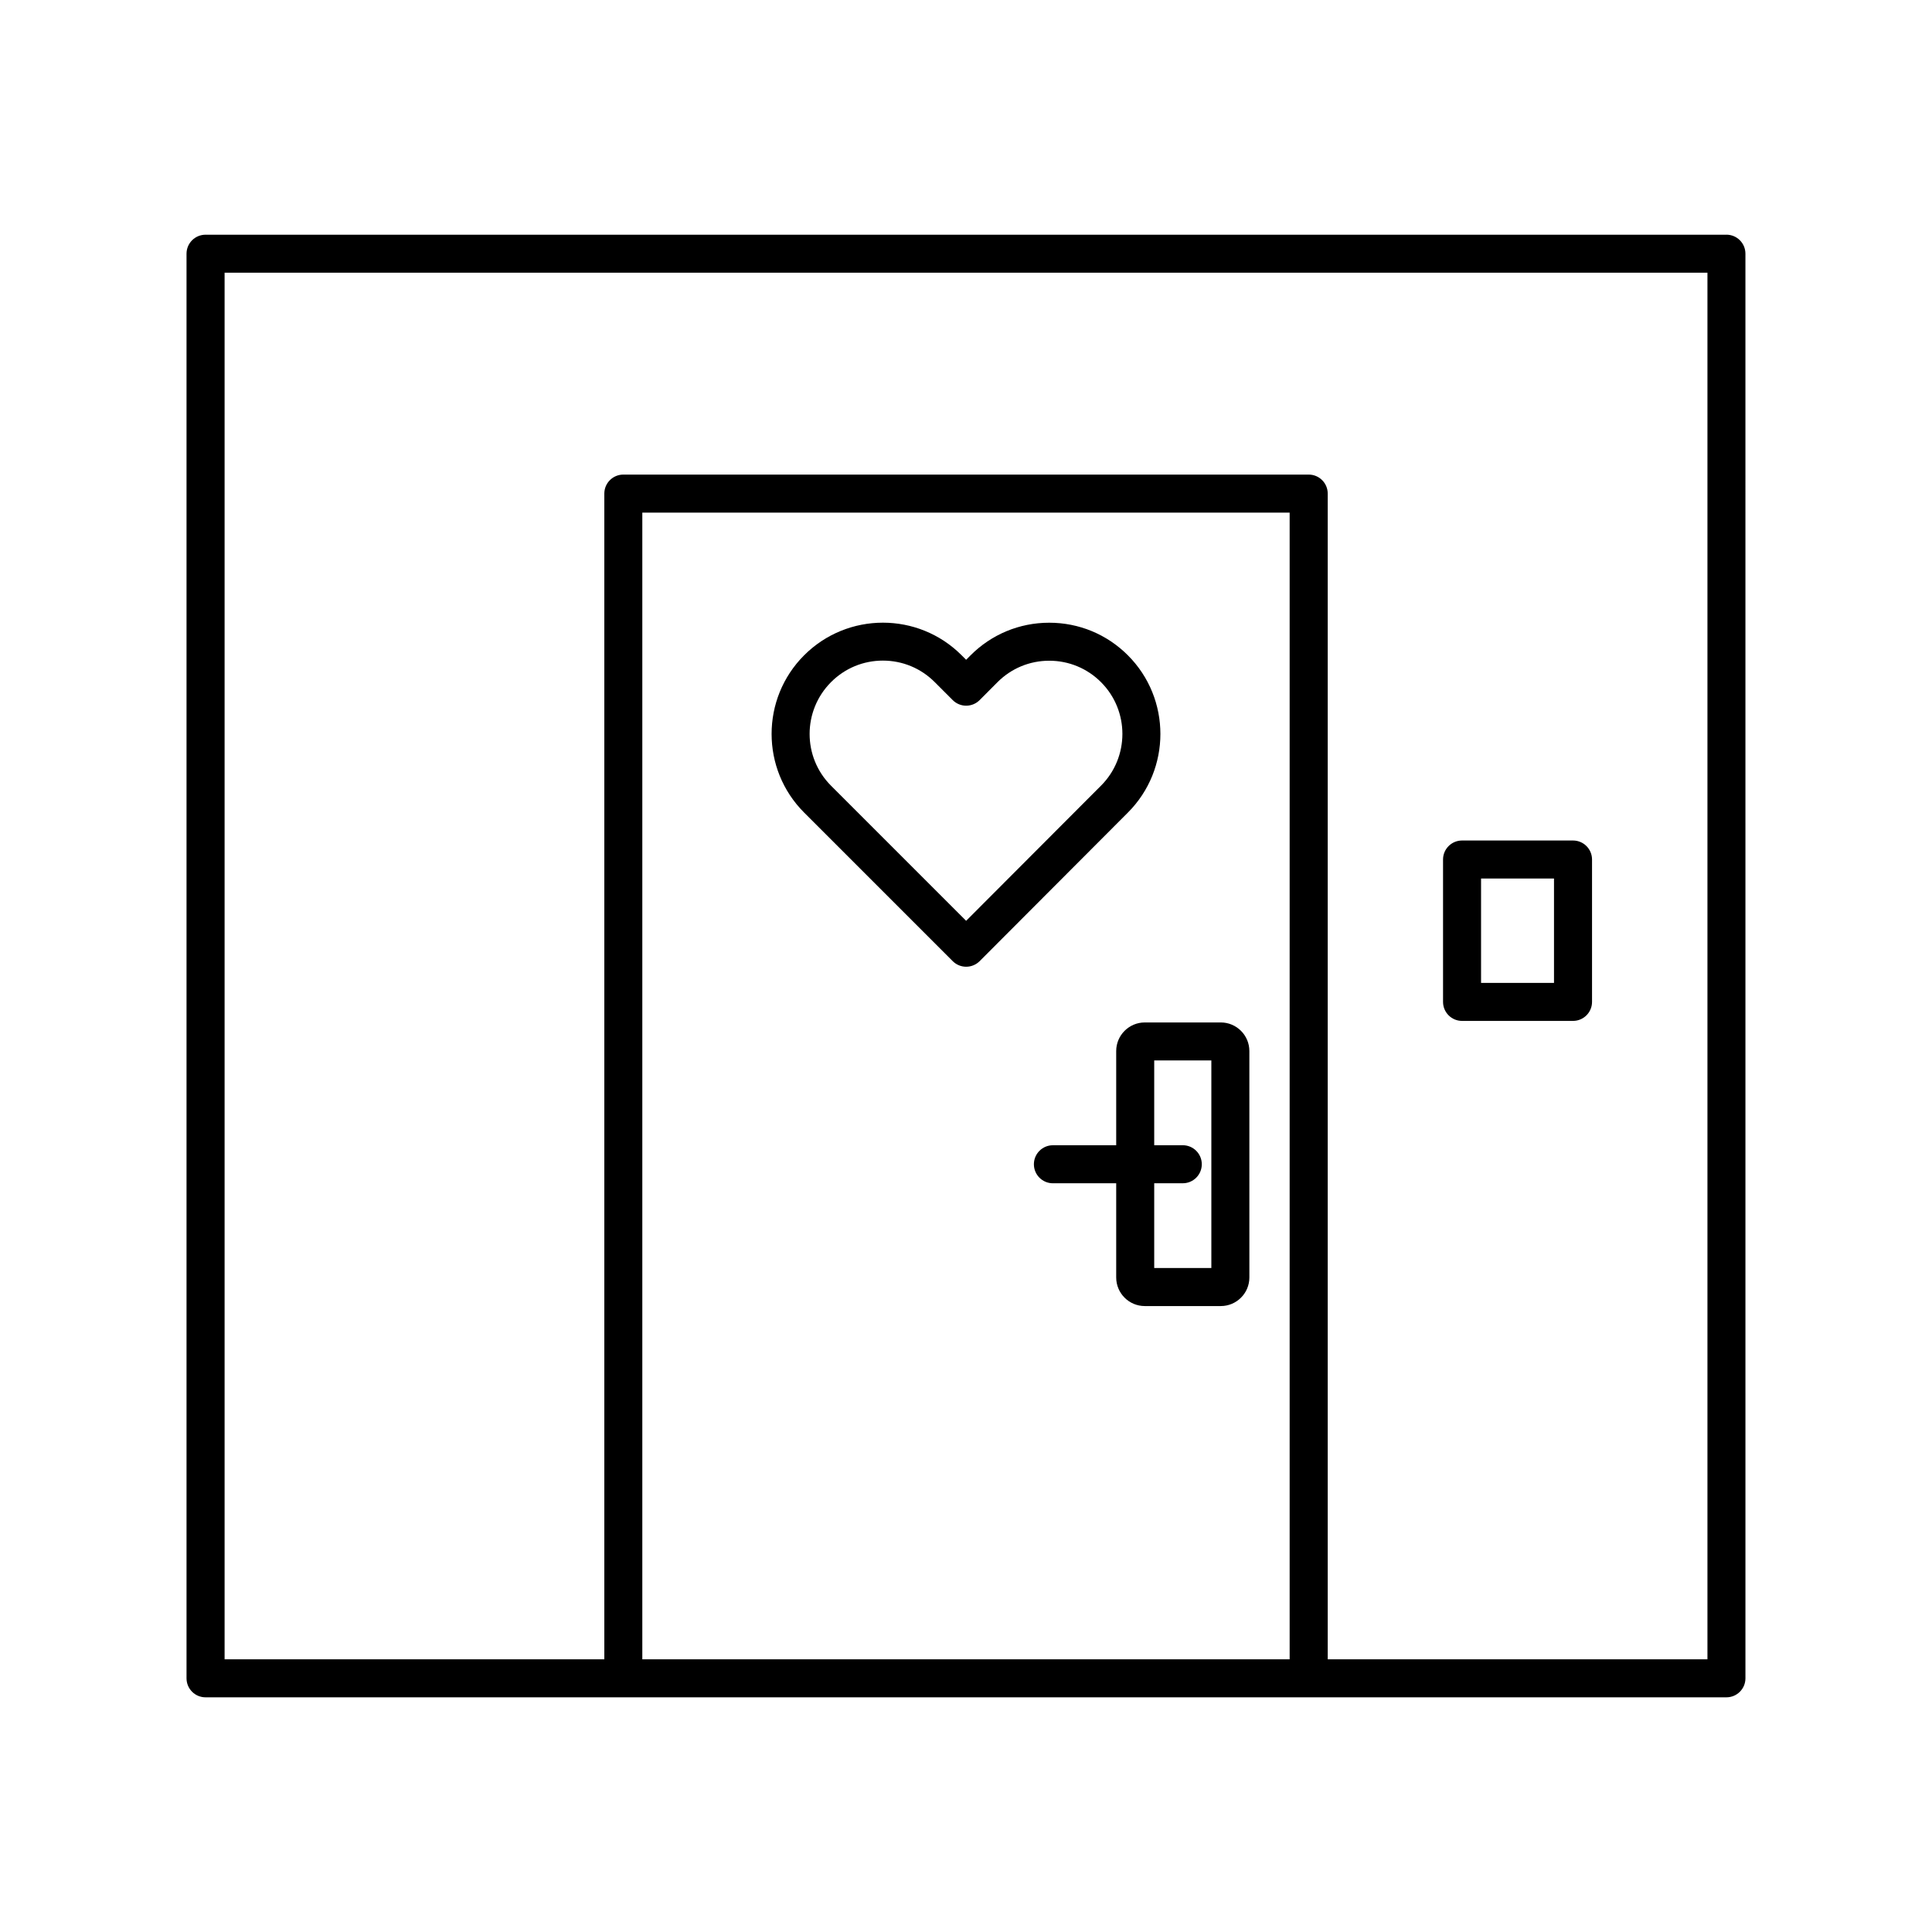 <?xml version="1.0" encoding="UTF-8"?>
<!-- Uploaded to: SVG Find, www.svgrepo.com, Generator: SVG Find Mixer Tools -->
<svg fill="#000000" width="800px" height="800px" version="1.1" viewBox="144 144 512 512" xmlns="http://www.w3.org/2000/svg">
 <g>
  <path d="m467.52 414.96h-20.141c-4.176 0-7.574 3.398-7.574 7.578v24.965h-16.773c-2.781 0-5.039 2.254-5.039 5.039 0 2.781 2.254 5.039 5.039 5.039h16.773v24.965c0 4.176 3.398 7.574 7.574 7.574h20.141c4.176 0 7.578-3.398 7.578-7.574l-0.004-60.012c0-4.176-3.398-7.574-7.574-7.574zm-2.5 65.082h-15.141v-22.465h7.57c2.781 0 5.039-2.254 5.039-5.039 0-2.781-2.254-5.039-5.039-5.039h-7.57v-22.469h15.141z"/>
  <path d="m601.52 206.2h-403.05c-2.781 0-5.039 2.254-5.039 5.039v377.53c0 2.781 2.254 5.039 5.039 5.039h403.05c2.781 0 5.039-2.254 5.039-5.039l-0.004-377.54c0-2.781-2.254-5.035-5.035-5.035zm-287.3 377.53v-303.88h171.55v303.88zm282.27 0h-100.63v-308.92c0-2.781-2.254-5.039-5.039-5.039h-181.63c-2.781 0-5.039 2.254-5.039 5.039v308.92h-100.63v-367.46h392.97z"/>
  <path d="m531.46 414.55h29.406c2.781 0 5.039-2.254 5.039-5.039v-37.73c0-2.781-2.254-5.039-5.039-5.039h-29.406c-2.781 0-5.039 2.254-5.039 5.039v37.73c0 2.781 2.254 5.039 5.039 5.039zm5.035-37.734h19.332v27.656h-19.332z"/>
  <path d="m442.9 317.66c-5.566-5.566-12.965-8.633-20.84-8.633h-0.027c-7.883 0.008-15.289 3.086-20.852 8.672l-1.145 1.152-1.223-1.223c-11.488-11.484-30.188-11.492-41.711 0.031-11.492 11.492-11.492 30.188 0 41.68l39.379 39.379c0.945 0.945 2.227 1.477 3.562 1.477h0.004c1.34 0 2.621-0.535 3.566-1.477l39.293-39.379c11.484-11.492 11.484-30.191-0.008-41.68zm-7.129 34.555-35.734 35.809-35.812-35.812c-7.562-7.562-7.562-19.871 0.031-27.465 3.664-3.664 8.535-5.68 13.719-5.68 5.18 0 10.051 2.016 13.715 5.68l4.793 4.793c0.945 0.945 2.227 1.477 3.562 1.477h0.004c1.34-0.004 2.621-0.535 3.566-1.484l4.707-4.727c3.66-3.676 8.535-5.703 13.723-5.707h0.016c5.18 0 10.051 2.016 13.715 5.68 7.562 7.566 7.562 19.875-0.004 27.438z"/>
 </g>
</svg>